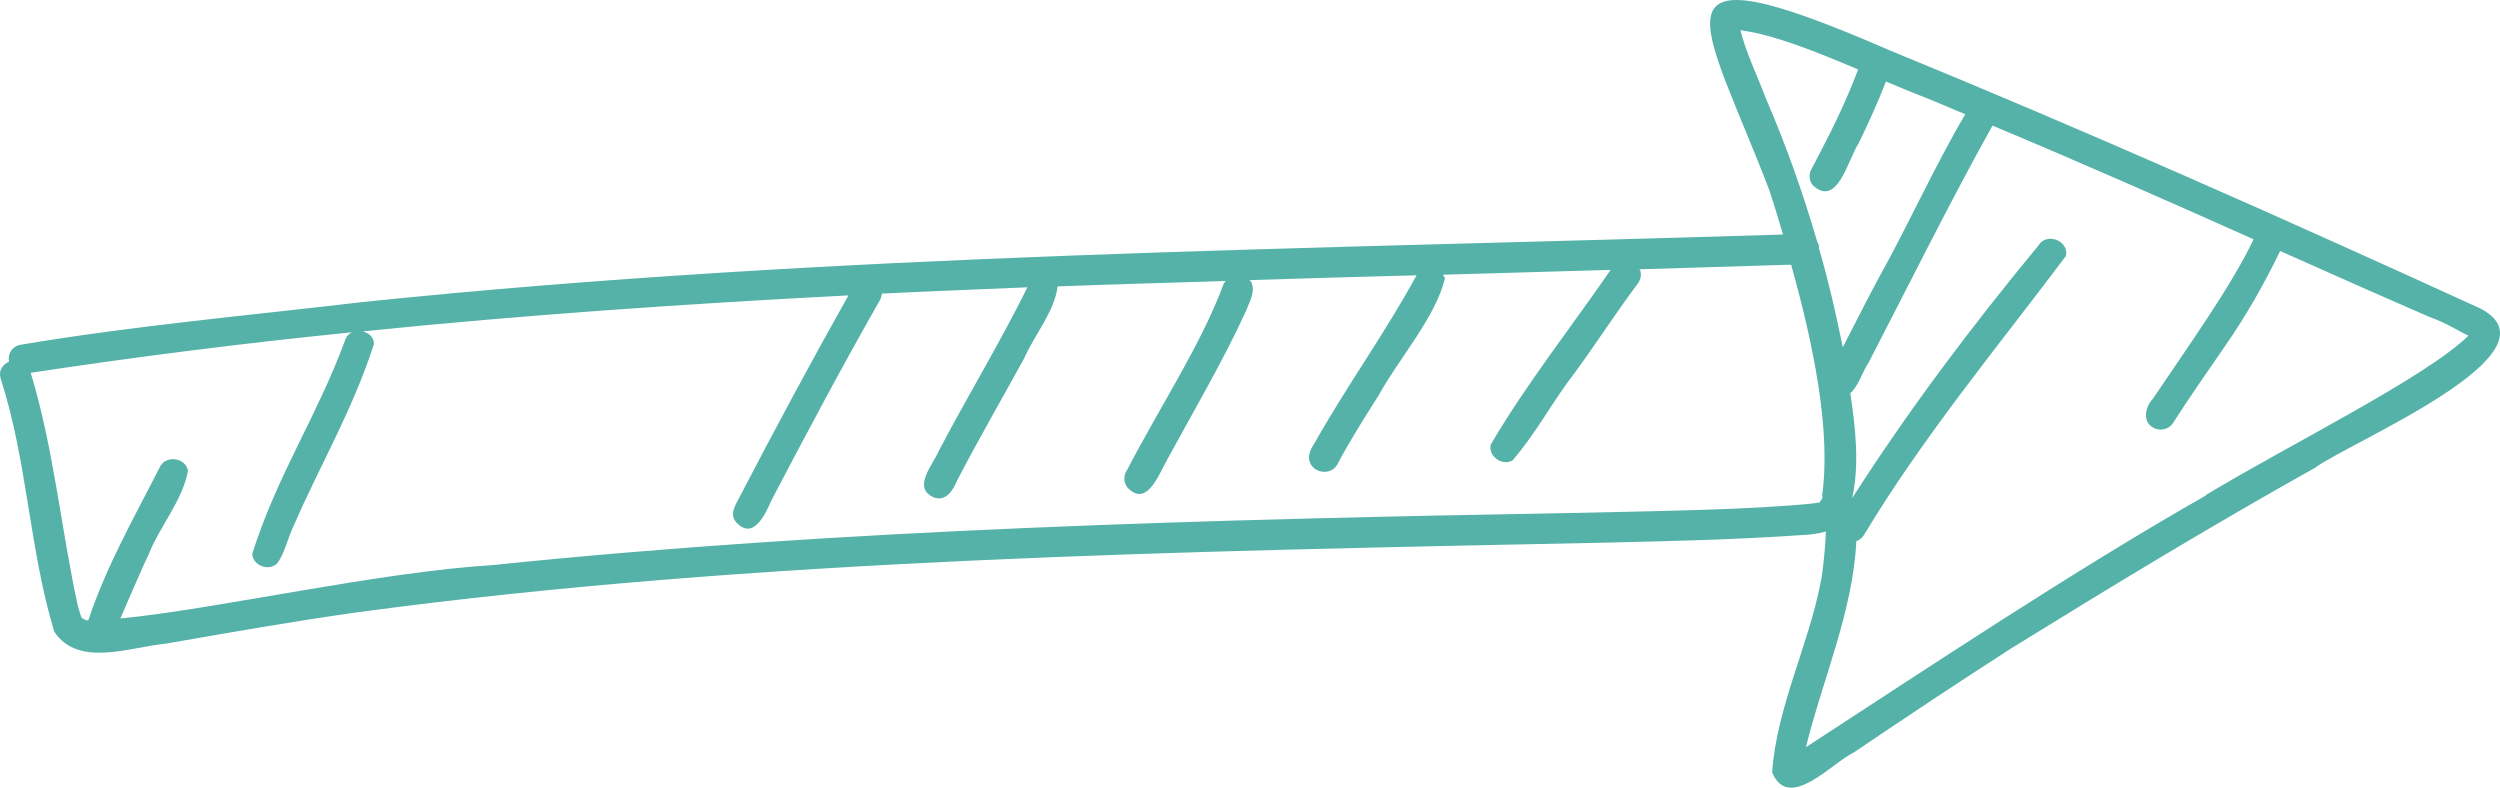 <svg xmlns="http://www.w3.org/2000/svg" width="146" height="46" viewBox="0 0 146 46" fill="none"><path d="M144.867 18.022C133.444 12.801 121.985 7.703 110.351 2.938C95.701 -3.439 99.527 1.134 103.352 11.172C103.616 11.996 103.881 12.836 104.128 13.695C76.468 14.571 48.739 14.781 21.203 17.637C14.521 18.425 7.787 19.021 1.159 20.142C0.648 20.265 0.454 20.703 0.524 21.123C0.172 21.281 -0.093 21.613 0.031 22.087C1.6 26.904 1.706 32.072 3.169 36.89C4.579 39.01 7.593 37.783 9.674 37.591C13.411 36.943 17.148 36.277 20.921 35.751C44.208 32.615 69.205 32.195 93.921 31.687C97.676 31.599 101.448 31.512 105.203 31.249C105.679 31.231 106.173 31.179 106.631 31.039C106.596 32.16 106.419 33.632 106.331 33.999C105.608 37.731 103.757 41.305 103.493 45.106C104.463 47.437 106.983 44.546 108.306 43.915C111.338 41.865 114.387 39.833 117.472 37.854C123.308 34.245 129.196 30.671 135.189 27.325C137.217 25.818 149.786 20.615 144.867 18.022ZM106.455 28.989C106.455 28.989 106.402 29.112 106.384 29.164C106.349 29.234 106.296 29.287 106.261 29.339C106.261 29.339 106.261 29.339 106.243 29.339C106.243 29.339 106.243 29.357 106.208 29.374C106.208 29.374 106.173 29.374 106.137 29.392C106.19 29.357 106.19 29.357 106.208 29.339C106.137 29.339 106.067 29.374 105.979 29.392C102.33 29.777 96.6 29.847 92.105 29.953C71.004 30.32 49.003 30.899 28.783 33.001C22.102 33.404 12.635 35.576 7.029 36.119C7.611 34.77 8.493 32.738 8.669 32.405C9.321 30.741 10.678 29.217 10.978 27.482C10.837 26.747 9.762 26.571 9.374 27.202C7.876 30.145 6.183 33.106 5.161 36.224C5.108 36.224 5.055 36.224 5.02 36.224C4.949 36.189 4.843 36.119 4.773 36.084C4.755 36.032 4.738 35.997 4.72 35.962C4.649 35.734 4.579 35.524 4.526 35.296C3.557 30.811 3.133 26.186 1.794 21.771C8.034 20.825 14.275 20.037 20.55 19.406C20.374 19.494 20.215 19.651 20.145 19.897C18.453 24.452 16.214 27.675 14.733 32.335C14.751 33.036 15.703 33.386 16.196 32.896C16.672 32.23 16.813 31.354 17.183 30.636C18.541 27.465 20.621 23.909 21.837 20.089C21.837 19.686 21.538 19.441 21.185 19.354C30.599 18.39 40.065 17.742 49.55 17.251C47.381 21.105 45.283 25.012 43.239 28.936C43.009 29.409 42.569 29.988 42.974 30.478C43.979 31.599 44.684 30.058 45.054 29.217C47.099 25.31 49.179 21.403 51.365 17.567C51.453 17.427 51.489 17.269 51.506 17.146C54.344 17.006 57.165 16.901 60.003 16.778C58.399 20.019 56.513 23.12 54.838 26.309C54.486 27.149 53.234 28.498 54.556 29.059C55.261 29.287 55.649 28.639 55.878 28.096C57.13 25.678 58.505 23.313 59.809 20.93C60.409 19.564 61.59 18.18 61.766 16.726C65.027 16.603 68.306 16.515 71.585 16.41C71.532 16.48 71.462 16.533 71.444 16.621C70.157 20.107 67.778 23.681 65.803 27.482C65.609 27.763 65.609 28.183 65.838 28.463C66.949 29.672 67.672 27.728 68.13 26.904C69.699 24.014 71.391 21.158 72.766 18.162C72.96 17.637 73.348 17.023 73.066 16.463C73.048 16.41 72.996 16.393 72.96 16.358C76.204 16.253 79.483 16.165 82.727 16.078C80.964 19.319 78.813 22.314 76.98 25.503C76.768 25.941 76.345 26.379 76.468 26.887C76.609 27.622 77.685 27.798 78.073 27.167C78.813 25.765 79.659 24.434 80.505 23.103C81.669 20.965 83.837 18.548 84.384 16.253C84.366 16.165 84.296 16.113 84.26 16.043C87.522 15.955 90.783 15.85 94.062 15.762C91.735 19.143 89.126 22.437 87.063 25.958C86.887 26.641 87.733 27.237 88.332 26.887C89.707 25.31 90.712 23.365 92.017 21.701C93.268 19.984 94.414 18.197 95.683 16.515C95.807 16.323 95.86 16.078 95.807 15.85C95.807 15.797 95.754 15.762 95.736 15.727C98.61 15.639 101.501 15.552 104.374 15.464C104.445 15.464 104.533 15.464 104.604 15.464C105.943 20.247 106.948 25.275 106.402 29.006L106.455 28.989ZM106.225 14.536C106.225 14.536 106.225 14.413 106.225 14.343C106.19 14.238 106.155 14.168 106.12 14.098C105.291 11.26 104.304 8.474 103.14 5.776C102.506 4.13 101.977 3.096 101.642 1.764C103.616 2.027 106.084 3.026 108.517 4.059C107.671 6.249 107.001 7.563 105.82 9.823C105.626 10.104 105.626 10.524 105.855 10.804C107.301 12.188 107.935 9.28 108.535 8.387C109.117 7.195 109.663 5.987 110.139 4.76C110.915 5.093 111.69 5.408 112.413 5.689C113.206 6.004 113.982 6.354 114.775 6.67C112.942 9.771 111.479 13.082 109.716 16.235C108.993 17.567 108.323 18.933 107.618 20.282C107.23 18.355 106.79 16.445 106.243 14.553L106.225 14.536ZM128.825 28.936C121.086 33.334 112.395 39.133 105.467 43.635C106.455 39.623 108.2 35.751 108.411 31.599C108.57 31.547 108.729 31.442 108.852 31.249C112.307 25.503 116.644 20.282 120.646 14.956C120.857 14.063 119.517 13.537 119.041 14.343C115.146 19.056 111.461 23.944 108.165 29.094C108.605 27.114 108.359 25.012 108.059 22.962C108.552 22.524 108.746 21.736 109.117 21.193C111.514 16.568 113.823 11.89 116.362 7.336C121.474 9.473 126.551 11.715 131.611 13.975C130.288 16.761 127.697 20.352 125.723 23.295C125.229 23.821 125.088 24.767 125.917 25.047C126.287 25.17 126.727 25.012 126.921 24.679C127.891 23.155 128.931 21.684 129.954 20.195C131.17 18.443 132.228 16.585 133.162 14.659C136.071 15.955 138.979 17.251 141.888 18.513C142.946 18.881 143.704 19.424 144.162 19.599C141.659 22.052 133.673 25.976 128.808 28.919L128.825 28.936Z" fill="#54B2A8"></path></svg>